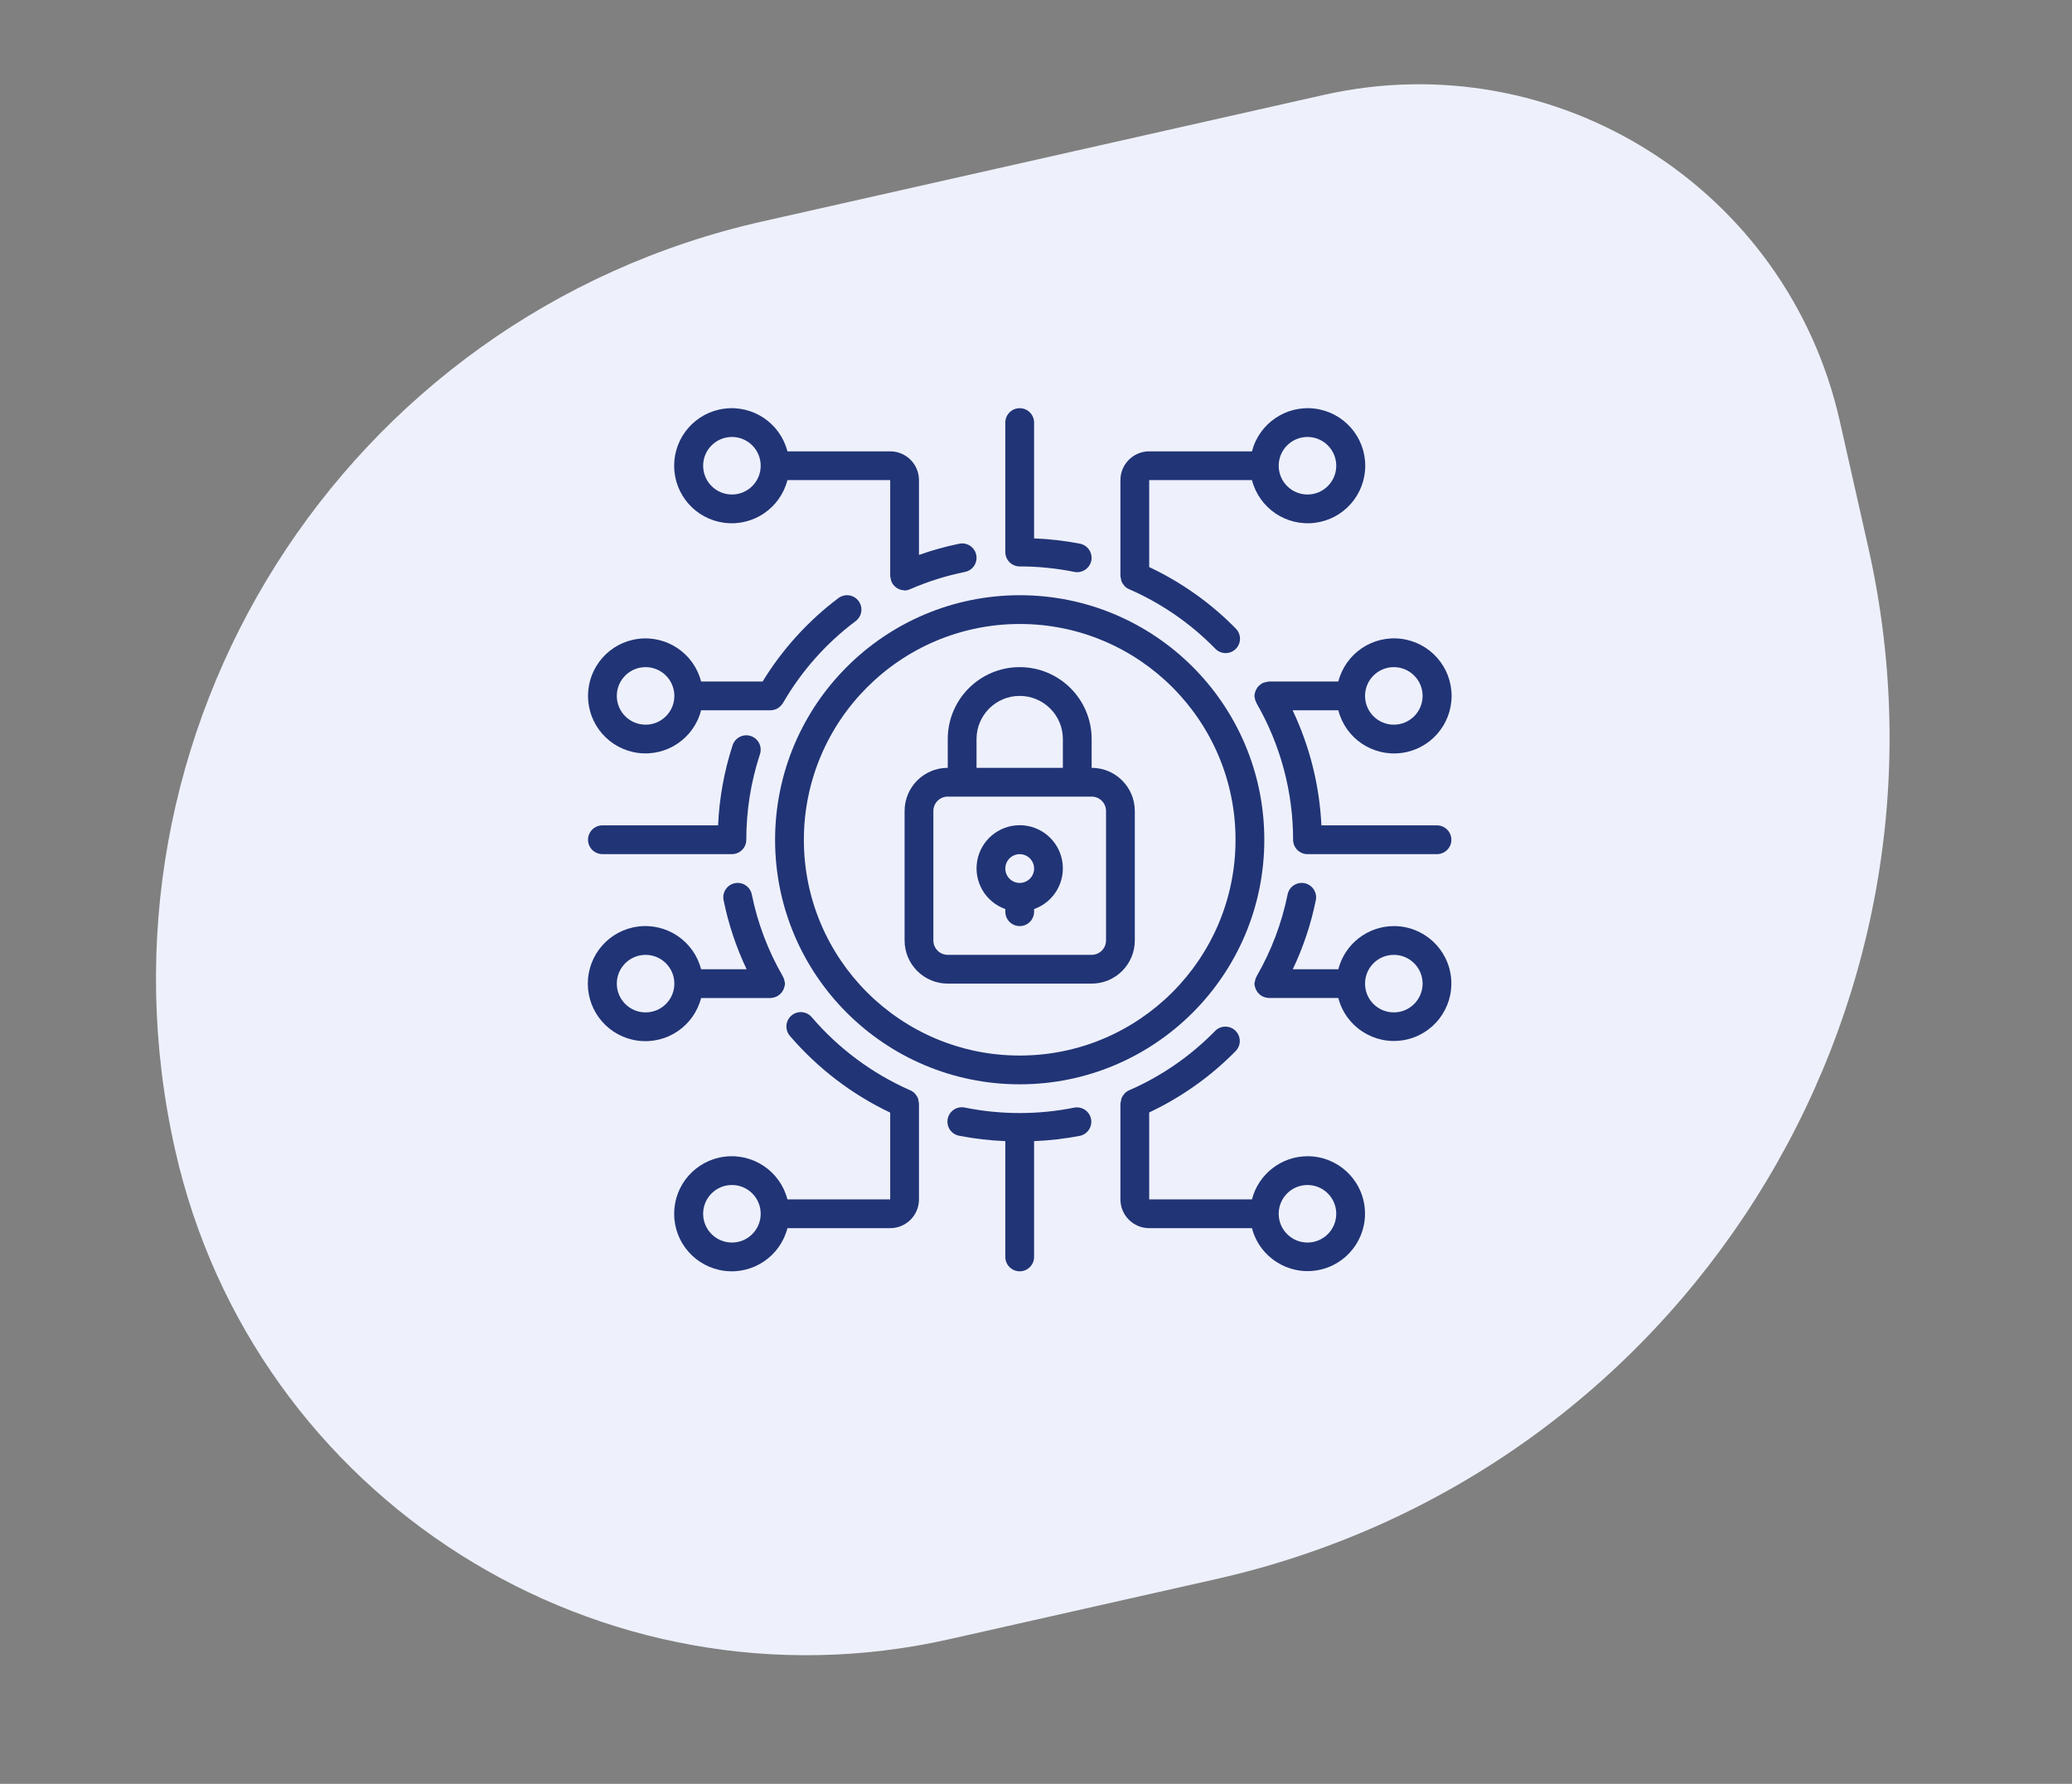 <svg width="144" height="124" viewBox="0 0 144 124" fill="none" xmlns="http://www.w3.org/2000/svg">
<rect x="0" y="0" width="144" height="124" fill="#808080" stroke="none"/>
<path d="M12.174 79.948C5.615 50.854 23.884 21.953 52.977 15.395L91.998 6.598C108.161 2.955 124.217 13.104 127.861 29.267L129.84 38.046C137.127 70.372 116.829 102.485 84.503 109.772L65.968 113.95C41.724 119.416 17.639 104.192 12.174 79.948V79.948Z" fill="#EEF1FC"/>
<g clip-path="url(#clip0_1873_7418)">
<path d="M65.867 68.375H75.867C77.524 68.375 78.867 67.032 78.867 65.375V56.375C78.867 54.718 77.524 53.375 75.867 53.375V51.375C75.867 48.614 73.629 46.375 70.867 46.375C68.106 46.375 65.867 48.614 65.867 51.375V53.375C64.21 53.375 62.867 54.718 62.867 56.375V65.375C62.867 67.032 64.21 68.375 65.867 68.375ZM67.867 51.375C67.867 49.718 69.21 48.375 70.867 48.375C72.524 48.375 73.867 49.718 73.867 51.375V53.375H67.867V51.375ZM64.867 56.375C64.867 55.823 65.315 55.375 65.867 55.375H75.867C76.419 55.375 76.867 55.823 76.867 56.375V65.375C76.867 65.927 76.419 66.375 75.867 66.375H65.867C65.315 66.375 64.867 65.927 64.867 65.375V56.375Z" fill="#213476"/>
<path d="M69.868 63.192V63.376C69.868 63.928 70.315 64.376 70.868 64.376C71.42 64.376 71.868 63.928 71.868 63.376V63.192C73.245 62.705 74.071 61.296 73.824 59.856C73.577 58.416 72.329 57.363 70.868 57.363C69.406 57.363 68.158 58.416 67.911 59.856C67.664 61.296 68.49 62.705 69.868 63.192ZM70.868 59.376C71.42 59.376 71.868 59.823 71.868 60.376C71.868 60.928 71.42 61.376 70.868 61.376C70.315 61.376 69.868 60.928 69.868 60.376C69.868 59.823 70.315 59.376 70.868 59.376Z" fill="#213476"/>
<path d="M53.867 58.375C53.867 67.764 61.478 75.375 70.867 75.375C80.256 75.375 87.867 67.764 87.867 58.375C87.867 48.986 80.256 41.375 70.867 41.375C61.483 41.386 53.878 48.99 53.867 58.375ZM70.867 43.375C79.151 43.375 85.867 50.091 85.867 58.375C85.867 66.659 79.151 73.375 70.867 73.375C62.583 73.375 55.867 66.659 55.867 58.375C55.877 50.095 62.587 43.384 70.867 43.375Z" fill="#213476"/>
<path d="M90.867 80.374C89.049 80.38 87.464 81.613 87.009 83.374H79.867V77.329C82.103 76.276 84.135 74.835 85.867 73.073C86.123 72.82 86.223 72.447 86.128 72.1C86.033 71.752 85.757 71.482 85.408 71.394C85.058 71.305 84.688 71.412 84.439 71.674C82.741 73.409 80.726 74.803 78.502 75.778C78.368 75.832 78.247 75.914 78.148 76.019C78.137 76.031 78.131 76.047 78.12 76.061C78.047 76.143 77.988 76.236 77.945 76.337C77.926 76.399 77.912 76.464 77.906 76.529C77.888 76.586 77.875 76.644 77.867 76.704V76.722V83.374C77.867 84.478 78.763 85.374 79.867 85.374H87.009C87.532 87.381 89.506 88.654 91.55 88.302C93.595 87.95 95.029 86.091 94.851 84.024C94.673 81.957 92.942 80.37 90.867 80.374ZM90.867 86.374C89.763 86.374 88.867 85.478 88.867 84.374C88.867 83.269 89.763 82.374 90.867 82.374C91.972 82.374 92.867 83.269 92.867 84.374C92.867 85.478 91.972 86.374 90.867 86.374Z" fill="#213476"/>
<path d="M48.725 69.376H53.557C53.566 69.376 53.572 69.371 53.581 69.371C53.681 69.367 53.779 69.347 53.873 69.312C53.919 69.297 53.965 69.278 54.008 69.256C54.02 69.25 54.032 69.248 54.044 69.241C54.054 69.234 54.072 69.213 54.087 69.202C54.178 69.147 54.259 69.075 54.325 68.992C54.337 68.977 54.348 68.961 54.358 68.944C54.423 68.853 54.472 68.752 54.502 68.644C54.502 68.629 54.508 68.614 54.511 68.599C54.536 68.527 54.551 68.452 54.557 68.376C54.552 68.339 54.545 68.301 54.535 68.264C54.535 68.251 54.535 68.239 54.528 68.225C54.511 68.108 54.472 67.995 54.414 67.891L54.41 67.875C53.384 66.105 52.654 64.18 52.248 62.175C52.137 61.634 51.609 61.285 51.068 61.395C50.526 61.506 50.177 62.034 50.288 62.575C50.624 64.234 51.161 65.846 51.888 67.375H48.725C48.222 65.425 46.347 64.153 44.349 64.407C42.35 64.661 40.852 66.361 40.852 68.375C40.852 70.39 42.35 72.09 44.349 72.344C46.347 72.597 48.222 71.327 48.725 69.376ZM44.867 70.376C43.763 70.376 42.867 69.481 42.867 68.376C42.867 67.272 43.763 66.376 44.867 66.376C45.972 66.376 46.867 67.272 46.867 68.376C46.867 69.481 45.972 70.376 44.867 70.376Z" fill="#213476"/>
<path d="M40.867 48.375C40.865 50.387 42.36 52.086 44.355 52.34C46.351 52.594 48.224 51.323 48.725 49.375H53.557H53.584C53.683 49.369 53.78 49.349 53.873 49.316C53.917 49.302 53.96 49.285 54.001 49.264C54.054 49.236 54.105 49.202 54.151 49.164C54.236 49.1 54.309 49.023 54.367 48.935C54.38 48.916 54.397 48.902 54.409 48.882C55.691 46.657 57.412 44.715 59.467 43.175C59.753 42.961 59.903 42.61 59.86 42.255C59.817 41.901 59.589 41.596 59.26 41.455C58.931 41.315 58.553 41.361 58.267 41.575C56.163 43.16 54.376 45.128 53 47.375H48.725C48.224 45.427 46.351 44.156 44.355 44.41C42.36 44.664 40.865 46.363 40.867 48.375ZM46.867 48.375C46.867 49.48 45.972 50.375 44.867 50.375C43.763 50.375 42.867 49.48 42.867 48.375C42.867 47.27 43.763 46.375 44.867 46.375C45.398 46.375 45.906 46.586 46.281 46.961C46.657 47.336 46.867 47.845 46.867 48.375Z" fill="#213476"/>
<path d="M96.868 64.376C95.049 64.383 93.464 65.615 93.01 67.376H89.847C90.574 65.847 91.111 64.235 91.447 62.576C91.557 62.034 91.208 61.506 90.666 61.395C90.125 61.285 89.596 61.634 89.486 62.176C89.08 64.181 88.35 66.106 87.326 67.876V67.889C87.266 67.995 87.227 68.111 87.21 68.231C87.21 68.242 87.21 68.252 87.203 68.263C87.192 68.3 87.184 68.338 87.178 68.376C87.184 68.454 87.199 68.532 87.224 68.607C87.224 68.62 87.224 68.633 87.232 68.646C87.263 68.754 87.312 68.855 87.379 68.946C87.389 68.961 87.397 68.976 87.408 68.99C87.475 69.073 87.557 69.145 87.648 69.202C87.664 69.213 87.674 69.23 87.691 69.24C87.708 69.25 87.715 69.249 87.726 69.255C87.77 69.278 87.816 69.297 87.864 69.312C87.957 69.345 88.054 69.365 88.153 69.37C88.162 69.37 88.169 69.375 88.178 69.375H93.01C93.532 71.383 95.506 72.656 97.551 72.304C99.596 71.953 101.03 70.093 100.852 68.026C100.674 65.959 98.942 64.373 96.868 64.376ZM96.868 70.376C95.763 70.376 94.868 69.481 94.868 68.376C94.868 67.271 95.763 66.376 96.868 66.376C97.972 66.376 98.868 67.271 98.868 68.376C98.868 69.481 97.972 70.376 96.868 70.376Z" fill="#213476"/>
<path d="M63.867 76.721V76.704C63.861 76.648 63.85 76.592 63.834 76.538C63.828 76.47 63.814 76.403 63.794 76.338C63.751 76.239 63.693 76.147 63.621 76.067C63.608 76.052 63.602 76.034 63.59 76.02C63.49 75.915 63.369 75.832 63.234 75.779C60.617 74.624 58.291 72.897 56.428 70.725C56.199 70.443 55.835 70.307 55.477 70.371C55.12 70.434 54.825 70.687 54.706 71.031C54.589 71.374 54.666 71.755 54.91 72.025C56.833 74.263 59.203 76.075 61.867 77.343V83.374H54.725C54.222 81.424 52.347 80.152 50.349 80.406C48.35 80.66 46.852 82.36 46.852 84.374C46.852 86.388 48.35 88.088 50.349 88.342C52.347 88.596 54.222 87.324 54.725 85.374H61.867C62.972 85.374 63.867 84.479 63.867 83.374V76.721ZM50.867 86.374C49.763 86.374 48.867 85.479 48.867 84.374C48.867 83.269 49.763 82.374 50.867 82.374C51.972 82.374 52.867 83.269 52.867 84.374C52.867 85.479 51.972 86.374 50.867 86.374Z" fill="#213476"/>
<path d="M74.667 76.994C72.159 77.498 69.576 77.498 67.067 76.994C66.713 76.913 66.344 77.03 66.101 77.3C65.858 77.569 65.78 77.95 65.898 78.293C66.016 78.636 66.31 78.889 66.667 78.953C67.723 79.158 68.793 79.282 69.867 79.324V87.374C69.867 87.926 70.315 88.374 70.867 88.374C71.42 88.374 71.867 87.926 71.867 87.374V79.324C72.942 79.282 74.012 79.158 75.067 78.953C75.597 78.832 75.932 78.31 75.824 77.778C75.715 77.246 75.202 76.898 74.667 76.994Z" fill="#213476"/>
<path d="M61.867 31.375H54.725C54.222 29.425 52.347 28.153 50.349 28.407C48.35 28.661 46.852 30.361 46.852 32.375C46.852 34.39 48.35 36.09 50.349 36.343C52.347 36.597 54.222 35.326 54.725 33.375H61.867V40.047C61.867 40.087 61.886 40.126 61.892 40.166C61.902 40.27 61.929 40.371 61.971 40.466C62.012 40.555 62.067 40.637 62.135 40.709C62.168 40.746 62.205 40.779 62.243 40.809C62.292 40.849 62.345 40.885 62.401 40.915C62.447 40.941 62.495 40.963 62.544 40.981C62.616 41.004 62.69 41.019 62.764 41.025C62.797 41.034 62.831 41.041 62.864 41.046C63.008 41.043 63.149 41.009 63.278 40.946C64.496 40.418 65.766 40.019 67.067 39.756C67.609 39.646 67.959 39.117 67.848 38.576C67.738 38.034 67.209 37.685 66.668 37.795C65.717 37.99 64.781 38.25 63.867 38.575V33.375C63.867 32.271 62.972 31.375 61.867 31.375ZM50.867 34.375C49.763 34.375 48.867 33.48 48.867 32.375C48.867 31.271 49.763 30.375 50.867 30.375C51.972 30.375 52.867 31.271 52.867 32.375C52.867 32.906 52.657 33.414 52.282 33.789C51.907 34.165 51.398 34.375 50.867 34.375Z" fill="#213476"/>
<path d="M87.009 33.375C87.513 35.326 89.388 36.597 91.386 36.343C93.384 36.09 94.882 34.39 94.882 32.375C94.882 30.361 93.384 28.661 91.386 28.407C89.388 28.153 87.513 29.425 87.009 31.375H79.867C78.763 31.375 77.867 32.271 77.867 33.375V40.026V40.044C77.873 40.103 77.885 40.162 77.902 40.218C77.909 40.284 77.922 40.349 77.941 40.411C77.984 40.512 78.043 40.605 78.116 40.686C78.127 40.699 78.133 40.716 78.144 40.728C78.243 40.834 78.364 40.916 78.498 40.969C80.721 41.943 82.737 43.335 84.435 45.069C84.68 45.342 85.055 45.458 85.412 45.373C85.768 45.287 86.049 45.014 86.144 44.66C86.239 44.306 86.133 43.928 85.867 43.675C84.135 41.913 82.103 40.473 79.867 39.42V33.375H87.009ZM90.867 30.375C91.972 30.375 92.867 31.271 92.867 32.375C92.867 33.48 91.972 34.375 90.867 34.375C89.763 34.375 88.867 33.48 88.867 32.375C88.867 31.271 89.763 30.375 90.867 30.375Z" fill="#213476"/>
<path d="M70.867 28.375C70.315 28.375 69.867 28.823 69.867 29.375V38.375C69.867 38.927 70.315 39.375 70.867 39.375C72.143 39.375 73.416 39.502 74.667 39.755C74.733 39.769 74.8 39.775 74.867 39.775C75.379 39.773 75.807 39.385 75.858 38.876C75.91 38.366 75.568 37.9 75.067 37.796C74.012 37.591 72.942 37.467 71.867 37.425V29.375C71.867 28.823 71.419 28.375 70.867 28.375Z" fill="#213476"/>
<path d="M93.01 49.375C93.513 51.326 95.388 52.597 97.387 52.343C99.385 52.09 100.883 50.39 100.883 48.375C100.883 46.361 99.385 44.661 97.387 44.407C95.388 44.153 93.513 45.425 93.01 47.375H88.178C88.159 47.375 88.144 47.385 88.126 47.385C88.068 47.392 88.01 47.403 87.955 47.42C87.873 47.437 87.793 47.463 87.718 47.5C87.71 47.5 87.7 47.5 87.691 47.51C87.682 47.52 87.665 47.537 87.648 47.548C87.557 47.605 87.475 47.677 87.408 47.76C87.397 47.774 87.389 47.789 87.379 47.804C87.312 47.895 87.263 47.996 87.232 48.104C87.232 48.117 87.232 48.13 87.224 48.143C87.199 48.218 87.184 48.296 87.178 48.375C87.183 48.414 87.19 48.452 87.2 48.489C87.2 48.5 87.205 48.51 87.207 48.521C87.224 48.642 87.263 48.758 87.323 48.863V48.876C88.99 51.764 89.868 55.04 89.868 58.375C89.868 58.928 90.315 59.375 90.868 59.375H99.868C100.42 59.375 100.868 58.928 100.868 58.375C100.868 57.823 100.42 57.375 99.868 57.375H91.835C91.704 54.603 91.024 51.883 89.835 49.375H93.01ZM96.868 46.375C97.972 46.375 98.868 47.271 98.868 48.375C98.868 49.48 97.972 50.375 96.868 50.375C95.763 50.375 94.868 49.48 94.868 48.375C94.868 47.271 95.763 46.375 96.868 46.375Z" fill="#213476"/>
<path d="M41.867 59.374H50.867C51.419 59.374 51.867 58.926 51.867 58.374C51.865 56.353 52.185 54.345 52.816 52.426C52.928 52.087 52.85 51.713 52.612 51.447C52.374 51.181 52.012 51.061 51.662 51.134C51.312 51.207 51.028 51.462 50.916 51.801C50.329 53.604 49.989 55.479 49.906 57.374H41.867C41.315 57.374 40.867 57.822 40.867 58.374C40.867 58.926 41.315 59.374 41.867 59.374Z" fill="#213476"/>
</g>
<defs>
<clipPath id="clip0_1873_7418">
<rect width="60" height="60" fill="white" transform="translate(40.867 28.375)"/>
</clipPath>
</defs>
</svg>
